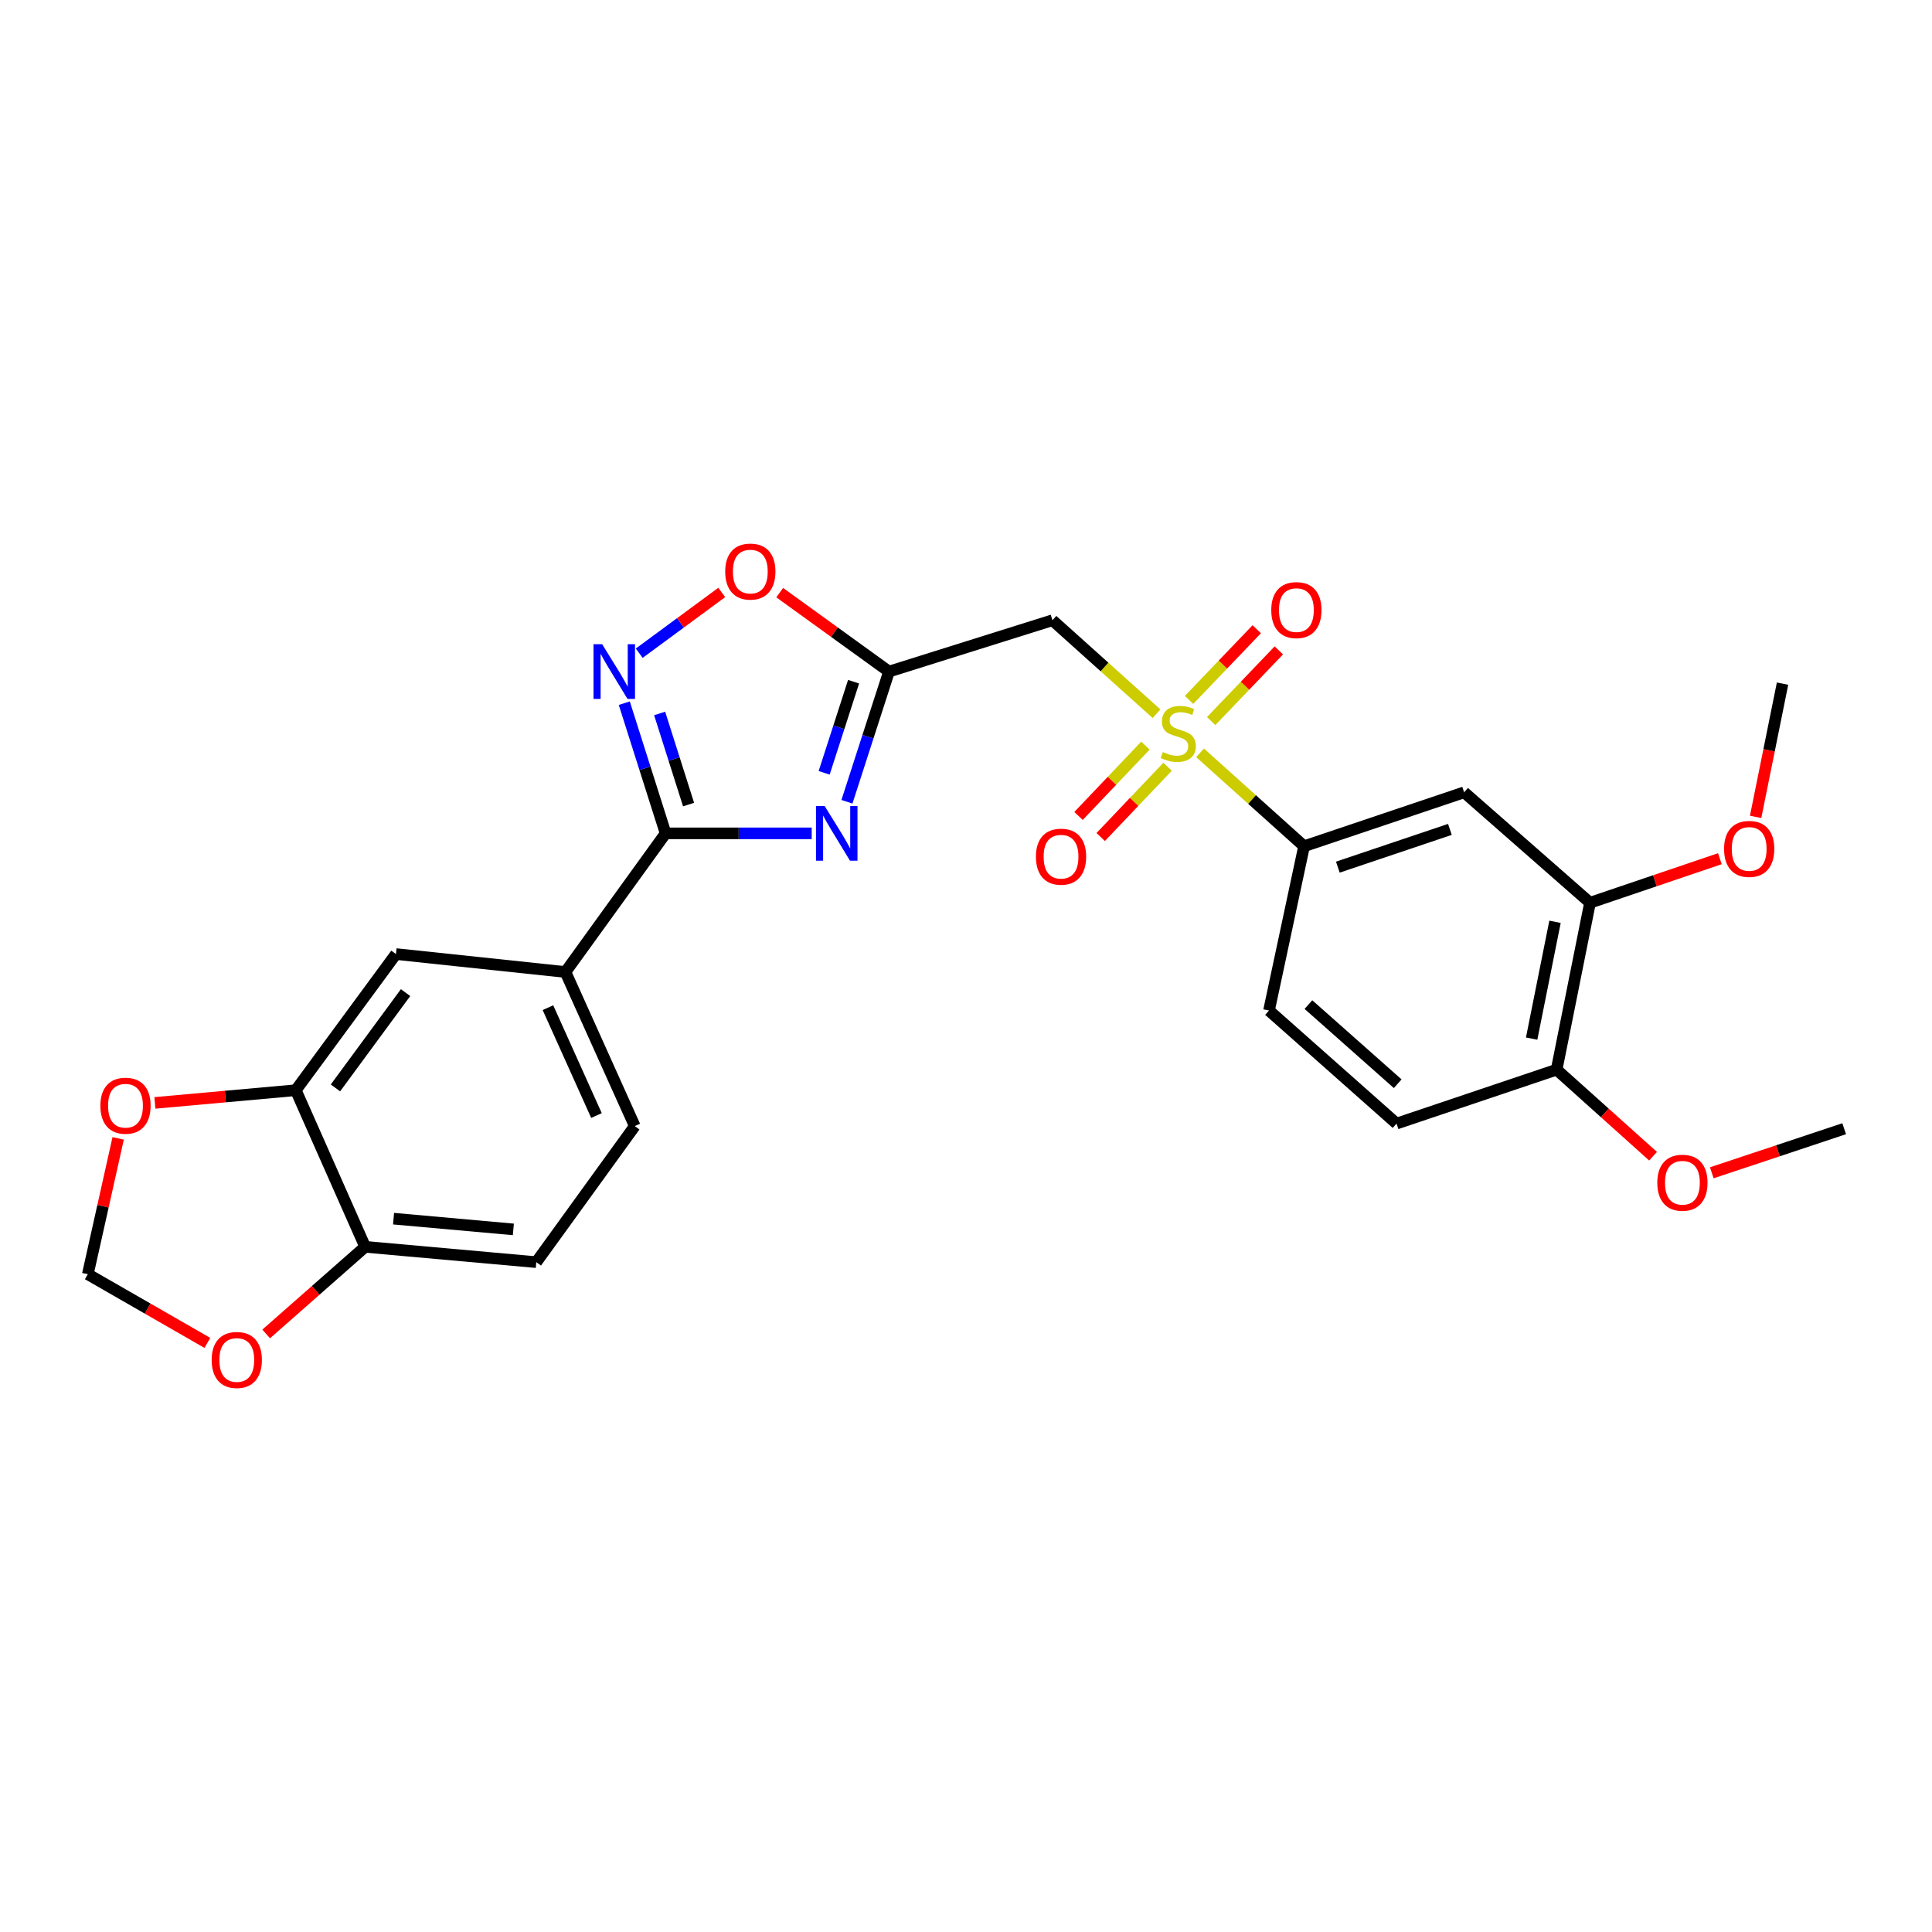 <?xml version='1.0' encoding='iso-8859-1'?>
<svg version='1.1' baseProfile='full'
              xmlns='http://www.w3.org/2000/svg'
                      xmlns:rdkit='http://www.rdkit.org/xml'
                      xmlns:xlink='http://www.w3.org/1999/xlink'
                  xml:space='preserve'
width='1000px' height='1000px' viewBox='0 0 1000 1000'>
<!-- END OF HEADER -->
<rect style='opacity:1.0;fill:#FFFFFF;stroke:none' width='1000' height='1000' x='0' y='0'> </rect>
<path class='bond-4' d='M 598.618,369.421 L 571.683,345.228' style='fill:none;fill-rule:evenodd;stroke:#CCCC00;stroke-width:6px;stroke-linecap:butt;stroke-linejoin:miter;stroke-opacity:1' />
<path class='bond-4' d='M 571.683,345.228 L 544.748,321.036' style='fill:none;fill-rule:evenodd;stroke:#000000;stroke-width:6px;stroke-linecap:butt;stroke-linejoin:miter;stroke-opacity:1' />
<path class='bond-6' d='M 621.154,389.663 L 648.068,413.838' style='fill:none;fill-rule:evenodd;stroke:#CCCC00;stroke-width:6px;stroke-linecap:butt;stroke-linejoin:miter;stroke-opacity:1' />
<path class='bond-6' d='M 648.068,413.838 L 674.981,438.013' style='fill:none;fill-rule:evenodd;stroke:#000000;stroke-width:6px;stroke-linecap:butt;stroke-linejoin:miter;stroke-opacity:1' />
<path class='bond-12' d='M 592.87,385.942 L 575.558,404.136' style='fill:none;fill-rule:evenodd;stroke:#CCCC00;stroke-width:6px;stroke-linecap:butt;stroke-linejoin:miter;stroke-opacity:1' />
<path class='bond-12' d='M 575.558,404.136 L 558.247,422.331' style='fill:none;fill-rule:evenodd;stroke:#FF0000;stroke-width:6px;stroke-linecap:butt;stroke-linejoin:miter;stroke-opacity:1' />
<path class='bond-12' d='M 604.341,396.856 L 587.03,415.051' style='fill:none;fill-rule:evenodd;stroke:#CCCC00;stroke-width:6px;stroke-linecap:butt;stroke-linejoin:miter;stroke-opacity:1' />
<path class='bond-12' d='M 587.03,415.051 L 569.718,433.245' style='fill:none;fill-rule:evenodd;stroke:#FF0000;stroke-width:6px;stroke-linecap:butt;stroke-linejoin:miter;stroke-opacity:1' />
<path class='bond-13' d='M 626.895,373.226 L 644.409,354.933' style='fill:none;fill-rule:evenodd;stroke:#CCCC00;stroke-width:6px;stroke-linecap:butt;stroke-linejoin:miter;stroke-opacity:1' />
<path class='bond-13' d='M 644.409,354.933 L 661.923,336.64' style='fill:none;fill-rule:evenodd;stroke:#FF0000;stroke-width:6px;stroke-linecap:butt;stroke-linejoin:miter;stroke-opacity:1' />
<path class='bond-13' d='M 615.458,362.275 L 632.972,343.983' style='fill:none;fill-rule:evenodd;stroke:#CCCC00;stroke-width:6px;stroke-linecap:butt;stroke-linejoin:miter;stroke-opacity:1' />
<path class='bond-13' d='M 632.972,343.983 L 650.486,325.69' style='fill:none;fill-rule:evenodd;stroke:#FF0000;stroke-width:6px;stroke-linecap:butt;stroke-linejoin:miter;stroke-opacity:1' />
<path class='bond-0' d='M 438.378,414.985 L 449.26,381.298' style='fill:none;fill-rule:evenodd;stroke:#0000FF;stroke-width:6px;stroke-linecap:butt;stroke-linejoin:miter;stroke-opacity:1' />
<path class='bond-0' d='M 449.26,381.298 L 460.143,347.61' style='fill:none;fill-rule:evenodd;stroke:#000000;stroke-width:6px;stroke-linecap:butt;stroke-linejoin:miter;stroke-opacity:1' />
<path class='bond-0' d='M 426.576,400.012 L 434.193,376.431' style='fill:none;fill-rule:evenodd;stroke:#0000FF;stroke-width:6px;stroke-linecap:butt;stroke-linejoin:miter;stroke-opacity:1' />
<path class='bond-0' d='M 434.193,376.431 L 441.811,352.849' style='fill:none;fill-rule:evenodd;stroke:#000000;stroke-width:6px;stroke-linecap:butt;stroke-linejoin:miter;stroke-opacity:1' />
<path class='bond-1' d='M 420.139,431.345 L 382.33,431.345' style='fill:none;fill-rule:evenodd;stroke:#0000FF;stroke-width:6px;stroke-linecap:butt;stroke-linejoin:miter;stroke-opacity:1' />
<path class='bond-1' d='M 382.33,431.345 L 344.521,431.345' style='fill:none;fill-rule:evenodd;stroke:#000000;stroke-width:6px;stroke-linecap:butt;stroke-linejoin:miter;stroke-opacity:1' />
<path class='bond-8' d='M 344.521,431.345 L 292.674,503.108' style='fill:none;fill-rule:evenodd;stroke:#000000;stroke-width:6px;stroke-linecap:butt;stroke-linejoin:miter;stroke-opacity:1' />
<path class='bond-28' d='M 344.521,431.345 L 333.825,397.656' style='fill:none;fill-rule:evenodd;stroke:#000000;stroke-width:6px;stroke-linecap:butt;stroke-linejoin:miter;stroke-opacity:1' />
<path class='bond-28' d='M 333.825,397.656 L 323.13,363.967' style='fill:none;fill-rule:evenodd;stroke:#0000FF;stroke-width:6px;stroke-linecap:butt;stroke-linejoin:miter;stroke-opacity:1' />
<path class='bond-28' d='M 356.404,416.447 L 348.917,392.865' style='fill:none;fill-rule:evenodd;stroke:#000000;stroke-width:6px;stroke-linecap:butt;stroke-linejoin:miter;stroke-opacity:1' />
<path class='bond-28' d='M 348.917,392.865 L 341.43,369.282' style='fill:none;fill-rule:evenodd;stroke:#0000FF;stroke-width:6px;stroke-linecap:butt;stroke-linejoin:miter;stroke-opacity:1' />
<path class='bond-2' d='M 460.143,347.61 L 544.748,321.036' style='fill:none;fill-rule:evenodd;stroke:#000000;stroke-width:6px;stroke-linecap:butt;stroke-linejoin:miter;stroke-opacity:1' />
<path class='bond-5' d='M 460.143,347.61 L 431.86,327.181' style='fill:none;fill-rule:evenodd;stroke:#000000;stroke-width:6px;stroke-linecap:butt;stroke-linejoin:miter;stroke-opacity:1' />
<path class='bond-5' d='M 431.86,327.181 L 403.576,306.752' style='fill:none;fill-rule:evenodd;stroke:#FF0000;stroke-width:6px;stroke-linecap:butt;stroke-linejoin:miter;stroke-opacity:1' />
<path class='bond-3' d='M 330.864,338.094 L 352.221,322.371' style='fill:none;fill-rule:evenodd;stroke:#0000FF;stroke-width:6px;stroke-linecap:butt;stroke-linejoin:miter;stroke-opacity:1' />
<path class='bond-3' d='M 352.221,322.371 L 373.578,306.648' style='fill:none;fill-rule:evenodd;stroke:#FF0000;stroke-width:6px;stroke-linecap:butt;stroke-linejoin:miter;stroke-opacity:1' />
<path class='bond-7' d='M 674.981,438.013 L 757.836,410.101' style='fill:none;fill-rule:evenodd;stroke:#000000;stroke-width:6px;stroke-linecap:butt;stroke-linejoin:miter;stroke-opacity:1' />
<path class='bond-7' d='M 692.465,448.831 L 750.463,429.293' style='fill:none;fill-rule:evenodd;stroke:#000000;stroke-width:6px;stroke-linecap:butt;stroke-linejoin:miter;stroke-opacity:1' />
<path class='bond-19' d='M 674.981,438.013 L 656.834,523.049' style='fill:none;fill-rule:evenodd;stroke:#000000;stroke-width:6px;stroke-linecap:butt;stroke-linejoin:miter;stroke-opacity:1' />
<path class='bond-10' d='M 757.836,410.101 L 822.993,467.261' style='fill:none;fill-rule:evenodd;stroke:#000000;stroke-width:6px;stroke-linecap:butt;stroke-linejoin:miter;stroke-opacity:1' />
<path class='bond-11' d='M 292.674,503.108 L 204.945,493.818' style='fill:none;fill-rule:evenodd;stroke:#000000;stroke-width:6px;stroke-linecap:butt;stroke-linejoin:miter;stroke-opacity:1' />
<path class='bond-20' d='M 292.674,503.108 L 328.555,582.866' style='fill:none;fill-rule:evenodd;stroke:#000000;stroke-width:6px;stroke-linecap:butt;stroke-linejoin:miter;stroke-opacity:1' />
<path class='bond-20' d='M 283.616,521.567 L 308.733,577.398' style='fill:none;fill-rule:evenodd;stroke:#000000;stroke-width:6px;stroke-linecap:butt;stroke-linejoin:miter;stroke-opacity:1' />
<path class='bond-9' d='M 153.098,564.288 L 204.945,493.818' style='fill:none;fill-rule:evenodd;stroke:#000000;stroke-width:6px;stroke-linecap:butt;stroke-linejoin:miter;stroke-opacity:1' />
<path class='bond-9' d='M 173.629,563.101 L 209.922,513.772' style='fill:none;fill-rule:evenodd;stroke:#000000;stroke-width:6px;stroke-linecap:butt;stroke-linejoin:miter;stroke-opacity:1' />
<path class='bond-15' d='M 153.098,564.288 L 116.634,567.574' style='fill:none;fill-rule:evenodd;stroke:#000000;stroke-width:6px;stroke-linecap:butt;stroke-linejoin:miter;stroke-opacity:1' />
<path class='bond-15' d='M 116.634,567.574 L 80.169,570.86' style='fill:none;fill-rule:evenodd;stroke:#FF0000;stroke-width:6px;stroke-linecap:butt;stroke-linejoin:miter;stroke-opacity:1' />
<path class='bond-29' d='M 153.098,564.288 L 189.006,645.357' style='fill:none;fill-rule:evenodd;stroke:#000000;stroke-width:6px;stroke-linecap:butt;stroke-linejoin:miter;stroke-opacity:1' />
<path class='bond-23' d='M 822.993,467.261 L 856.595,455.862' style='fill:none;fill-rule:evenodd;stroke:#000000;stroke-width:6px;stroke-linecap:butt;stroke-linejoin:miter;stroke-opacity:1' />
<path class='bond-23' d='M 856.595,455.862 L 890.198,444.463' style='fill:none;fill-rule:evenodd;stroke:#FF0000;stroke-width:6px;stroke-linecap:butt;stroke-linejoin:miter;stroke-opacity:1' />
<path class='bond-27' d='M 822.993,467.261 L 805.707,553.653' style='fill:none;fill-rule:evenodd;stroke:#000000;stroke-width:6px;stroke-linecap:butt;stroke-linejoin:miter;stroke-opacity:1' />
<path class='bond-27' d='M 804.874,477.114 L 792.774,537.587' style='fill:none;fill-rule:evenodd;stroke:#000000;stroke-width:6px;stroke-linecap:butt;stroke-linejoin:miter;stroke-opacity:1' />
<path class='bond-14' d='M 189.006,645.357 L 277.587,653.291' style='fill:none;fill-rule:evenodd;stroke:#000000;stroke-width:6px;stroke-linecap:butt;stroke-linejoin:miter;stroke-opacity:1' />
<path class='bond-14' d='M 203.706,630.776 L 265.713,636.331' style='fill:none;fill-rule:evenodd;stroke:#000000;stroke-width:6px;stroke-linecap:butt;stroke-linejoin:miter;stroke-opacity:1' />
<path class='bond-16' d='M 189.006,645.357 L 163.388,667.903' style='fill:none;fill-rule:evenodd;stroke:#000000;stroke-width:6px;stroke-linecap:butt;stroke-linejoin:miter;stroke-opacity:1' />
<path class='bond-16' d='M 163.388,667.903 L 137.769,690.448' style='fill:none;fill-rule:evenodd;stroke:#FF0000;stroke-width:6px;stroke-linecap:butt;stroke-linejoin:miter;stroke-opacity:1' />
<path class='bond-17' d='M 61.16,589.227 L 53.307,624.378' style='fill:none;fill-rule:evenodd;stroke:#FF0000;stroke-width:6px;stroke-linecap:butt;stroke-linejoin:miter;stroke-opacity:1' />
<path class='bond-17' d='M 53.307,624.378 L 45.455,659.528' style='fill:none;fill-rule:evenodd;stroke:#000000;stroke-width:6px;stroke-linecap:butt;stroke-linejoin:miter;stroke-opacity:1' />
<path class='bond-30' d='M 107.333,695.088 L 76.394,677.308' style='fill:none;fill-rule:evenodd;stroke:#FF0000;stroke-width:6px;stroke-linecap:butt;stroke-linejoin:miter;stroke-opacity:1' />
<path class='bond-30' d='M 76.394,677.308 L 45.455,659.528' style='fill:none;fill-rule:evenodd;stroke:#000000;stroke-width:6px;stroke-linecap:butt;stroke-linejoin:miter;stroke-opacity:1' />
<path class='bond-18' d='M 805.707,553.653 L 722.852,581.564' style='fill:none;fill-rule:evenodd;stroke:#000000;stroke-width:6px;stroke-linecap:butt;stroke-linejoin:miter;stroke-opacity:1' />
<path class='bond-24' d='M 805.707,553.653 L 830.666,576.058' style='fill:none;fill-rule:evenodd;stroke:#000000;stroke-width:6px;stroke-linecap:butt;stroke-linejoin:miter;stroke-opacity:1' />
<path class='bond-24' d='M 830.666,576.058 L 855.624,598.463' style='fill:none;fill-rule:evenodd;stroke:#FF0000;stroke-width:6px;stroke-linecap:butt;stroke-linejoin:miter;stroke-opacity:1' />
<path class='bond-22' d='M 656.834,523.049 L 722.852,581.564' style='fill:none;fill-rule:evenodd;stroke:#000000;stroke-width:6px;stroke-linecap:butt;stroke-linejoin:miter;stroke-opacity:1' />
<path class='bond-22' d='M 677.239,519.977 L 723.452,560.938' style='fill:none;fill-rule:evenodd;stroke:#000000;stroke-width:6px;stroke-linecap:butt;stroke-linejoin:miter;stroke-opacity:1' />
<path class='bond-21' d='M 328.555,582.866 L 277.587,653.291' style='fill:none;fill-rule:evenodd;stroke:#000000;stroke-width:6px;stroke-linecap:butt;stroke-linejoin:miter;stroke-opacity:1' />
<path class='bond-25' d='M 908.706,422.815 L 915.673,388.331' style='fill:none;fill-rule:evenodd;stroke:#FF0000;stroke-width:6px;stroke-linecap:butt;stroke-linejoin:miter;stroke-opacity:1' />
<path class='bond-25' d='M 915.673,388.331 L 922.64,353.847' style='fill:none;fill-rule:evenodd;stroke:#000000;stroke-width:6px;stroke-linecap:butt;stroke-linejoin:miter;stroke-opacity:1' />
<path class='bond-26' d='M 886.017,607.036 L 920.281,595.633' style='fill:none;fill-rule:evenodd;stroke:#FF0000;stroke-width:6px;stroke-linecap:butt;stroke-linejoin:miter;stroke-opacity:1' />
<path class='bond-26' d='M 920.281,595.633 L 954.545,584.23' style='fill:none;fill-rule:evenodd;stroke:#000000;stroke-width:6px;stroke-linecap:butt;stroke-linejoin:miter;stroke-opacity:1' />
<path  class='atom-0' d='M 601.887 389.262
Q 602.207 389.382, 603.527 389.942
Q 604.847 390.502, 606.287 390.862
Q 607.767 391.182, 609.207 391.182
Q 611.887 391.182, 613.447 389.902
Q 615.007 388.582, 615.007 386.302
Q 615.007 384.742, 614.207 383.782
Q 613.447 382.822, 612.247 382.302
Q 611.047 381.782, 609.047 381.182
Q 606.527 380.422, 605.007 379.702
Q 603.527 378.982, 602.447 377.462
Q 601.407 375.942, 601.407 373.382
Q 601.407 369.822, 603.807 367.622
Q 606.247 365.422, 611.047 365.422
Q 614.327 365.422, 618.047 366.982
L 617.127 370.062
Q 613.727 368.662, 611.167 368.662
Q 608.407 368.662, 606.887 369.822
Q 605.367 370.942, 605.407 372.902
Q 605.407 374.422, 606.167 375.342
Q 606.967 376.262, 608.087 376.782
Q 609.247 377.302, 611.167 377.902
Q 613.727 378.702, 615.247 379.502
Q 616.767 380.302, 617.847 381.942
Q 618.967 383.542, 618.967 386.302
Q 618.967 390.222, 616.327 392.342
Q 613.727 394.422, 609.367 394.422
Q 606.847 394.422, 604.927 393.862
Q 603.047 393.342, 600.807 392.422
L 601.887 389.262
' fill='#CCCC00'/>
<path  class='atom-1' d='M 426.833 417.185
L 436.113 432.185
Q 437.033 433.665, 438.513 436.345
Q 439.993 439.025, 440.073 439.185
L 440.073 417.185
L 443.833 417.185
L 443.833 445.505
L 439.953 445.505
L 429.993 429.105
Q 428.833 427.185, 427.593 424.985
Q 426.393 422.785, 426.033 422.105
L 426.033 445.505
L 422.353 445.505
L 422.353 417.185
L 426.833 417.185
' fill='#0000FF'/>
<path  class='atom-4' d='M 311.677 333.45
L 320.957 348.45
Q 321.877 349.93, 323.357 352.61
Q 324.837 355.29, 324.917 355.45
L 324.917 333.45
L 328.677 333.45
L 328.677 361.77
L 324.797 361.77
L 314.837 345.37
Q 313.677 343.45, 312.437 341.25
Q 311.237 339.05, 310.877 338.37
L 310.877 361.77
L 307.197 361.77
L 307.197 333.45
L 311.677 333.45
' fill='#0000FF'/>
<path  class='atom-6' d='M 375.363 295.843
Q 375.363 289.043, 378.723 285.243
Q 382.083 281.443, 388.363 281.443
Q 394.643 281.443, 398.003 285.243
Q 401.363 289.043, 401.363 295.843
Q 401.363 302.723, 397.963 306.643
Q 394.563 310.523, 388.363 310.523
Q 382.123 310.523, 378.723 306.643
Q 375.363 302.763, 375.363 295.843
M 388.363 307.323
Q 392.683 307.323, 395.003 304.443
Q 397.363 301.523, 397.363 295.843
Q 397.363 290.283, 395.003 287.483
Q 392.683 284.643, 388.363 284.643
Q 384.043 284.643, 381.683 287.443
Q 379.363 290.243, 379.363 295.843
Q 379.363 301.563, 381.683 304.443
Q 384.043 307.323, 388.363 307.323
' fill='#FF0000'/>
<path  class='atom-13' d='M 536.19 443.415
Q 536.19 436.615, 539.55 432.815
Q 542.91 429.015, 549.19 429.015
Q 555.47 429.015, 558.83 432.815
Q 562.19 436.615, 562.19 443.415
Q 562.19 450.295, 558.79 454.215
Q 555.39 458.095, 549.19 458.095
Q 542.95 458.095, 539.55 454.215
Q 536.19 450.335, 536.19 443.415
M 549.19 454.895
Q 553.51 454.895, 555.83 452.015
Q 558.19 449.095, 558.19 443.415
Q 558.19 437.855, 555.83 435.055
Q 553.51 432.215, 549.19 432.215
Q 544.87 432.215, 542.51 435.015
Q 540.19 437.815, 540.19 443.415
Q 540.19 449.135, 542.51 452.015
Q 544.87 454.895, 549.19 454.895
' fill='#FF0000'/>
<path  class='atom-14' d='M 658.005 315.785
Q 658.005 308.985, 661.365 305.185
Q 664.725 301.385, 671.005 301.385
Q 677.285 301.385, 680.645 305.185
Q 684.005 308.985, 684.005 315.785
Q 684.005 322.665, 680.605 326.585
Q 677.205 330.465, 671.005 330.465
Q 664.765 330.465, 661.365 326.585
Q 658.005 322.705, 658.005 315.785
M 671.005 327.265
Q 675.325 327.265, 677.645 324.385
Q 680.005 321.465, 680.005 315.785
Q 680.005 310.225, 677.645 307.425
Q 675.325 304.585, 671.005 304.585
Q 666.685 304.585, 664.325 307.385
Q 662.005 310.185, 662.005 315.785
Q 662.005 321.505, 664.325 324.385
Q 666.685 327.265, 671.005 327.265
' fill='#FF0000'/>
<path  class='atom-16' d='M 51.957 572.311
Q 51.957 565.511, 55.317 561.711
Q 58.677 557.911, 64.957 557.911
Q 71.237 557.911, 74.597 561.711
Q 77.957 565.511, 77.957 572.311
Q 77.957 579.191, 74.557 583.111
Q 71.157 586.991, 64.957 586.991
Q 58.717 586.991, 55.317 583.111
Q 51.957 579.231, 51.957 572.311
M 64.957 583.791
Q 69.277 583.791, 71.597 580.911
Q 73.957 577.991, 73.957 572.311
Q 73.957 566.751, 71.597 563.951
Q 69.277 561.111, 64.957 561.111
Q 60.637 561.111, 58.277 563.911
Q 55.957 566.711, 55.957 572.311
Q 55.957 578.031, 58.277 580.911
Q 60.637 583.791, 64.957 583.791
' fill='#FF0000'/>
<path  class='atom-17' d='M 109.557 703.917
Q 109.557 697.117, 112.917 693.317
Q 116.277 689.517, 122.557 689.517
Q 128.837 689.517, 132.197 693.317
Q 135.557 697.117, 135.557 703.917
Q 135.557 710.797, 132.157 714.717
Q 128.757 718.597, 122.557 718.597
Q 116.317 718.597, 112.917 714.717
Q 109.557 710.837, 109.557 703.917
M 122.557 715.397
Q 126.877 715.397, 129.197 712.517
Q 131.557 709.597, 131.557 703.917
Q 131.557 698.357, 129.197 695.557
Q 126.877 692.717, 122.557 692.717
Q 118.237 692.717, 115.877 695.517
Q 113.557 698.317, 113.557 703.917
Q 113.557 709.637, 115.877 712.517
Q 118.237 715.397, 122.557 715.397
' fill='#FF0000'/>
<path  class='atom-24' d='M 892.373 439.395
Q 892.373 432.595, 895.733 428.795
Q 899.093 424.995, 905.373 424.995
Q 911.653 424.995, 915.013 428.795
Q 918.373 432.595, 918.373 439.395
Q 918.373 446.275, 914.973 450.195
Q 911.573 454.075, 905.373 454.075
Q 899.133 454.075, 895.733 450.195
Q 892.373 446.315, 892.373 439.395
M 905.373 450.875
Q 909.693 450.875, 912.013 447.995
Q 914.373 445.075, 914.373 439.395
Q 914.373 433.835, 912.013 431.035
Q 909.693 428.195, 905.373 428.195
Q 901.053 428.195, 898.693 430.995
Q 896.373 433.795, 896.373 439.395
Q 896.373 445.115, 898.693 447.995
Q 901.053 450.875, 905.373 450.875
' fill='#FF0000'/>
<path  class='atom-25' d='M 857.811 612.177
Q 857.811 605.377, 861.171 601.577
Q 864.531 597.777, 870.811 597.777
Q 877.091 597.777, 880.451 601.577
Q 883.811 605.377, 883.811 612.177
Q 883.811 619.057, 880.411 622.977
Q 877.011 626.857, 870.811 626.857
Q 864.571 626.857, 861.171 622.977
Q 857.811 619.097, 857.811 612.177
M 870.811 623.657
Q 875.131 623.657, 877.451 620.777
Q 879.811 617.857, 879.811 612.177
Q 879.811 606.617, 877.451 603.817
Q 875.131 600.977, 870.811 600.977
Q 866.491 600.977, 864.131 603.777
Q 861.811 606.577, 861.811 612.177
Q 861.811 617.897, 864.131 620.777
Q 866.491 623.657, 870.811 623.657
' fill='#FF0000'/>
</svg>
